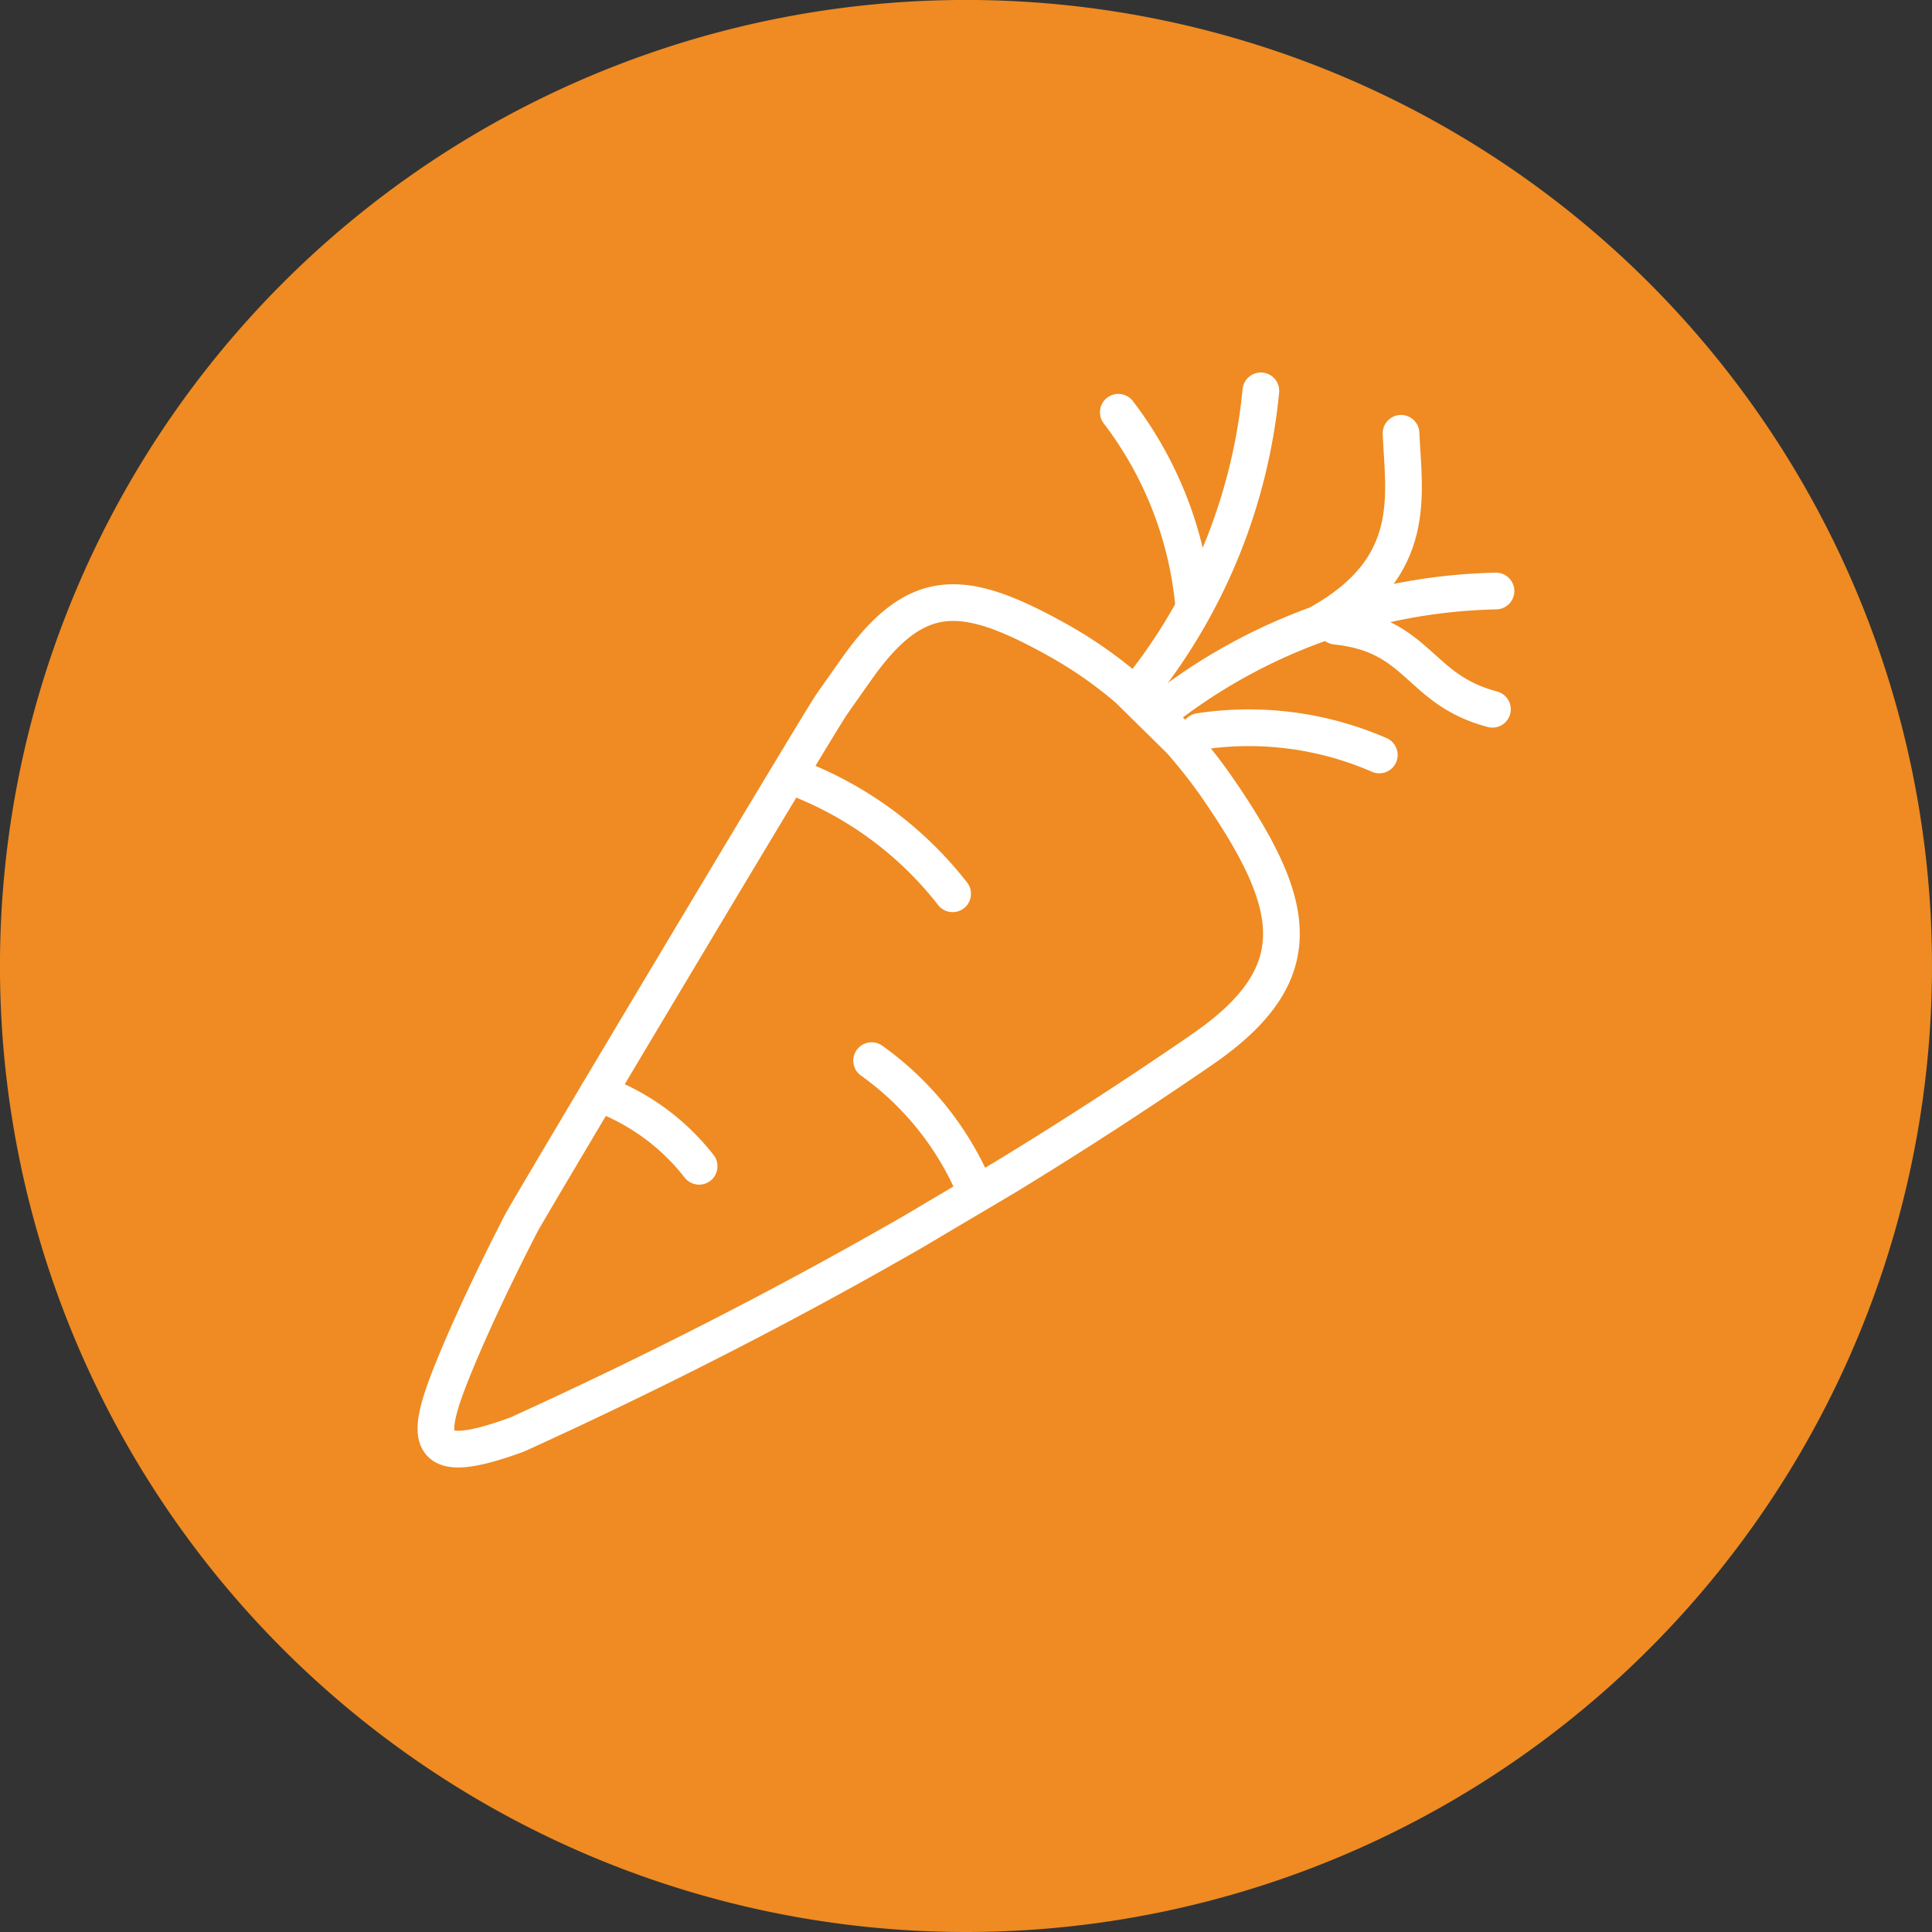 <?xml version="1.0" encoding="UTF-8"?>
<svg xmlns="http://www.w3.org/2000/svg" xmlns:xlink="http://www.w3.org/1999/xlink" id="Group_1249" data-name="Group 1249" width="52.633" height="52.633" viewBox="0 0 52.633 52.633">
  <rect x="0" y="0" width="52.633" height="52.633" fill="#333333" stroke="none"/>
  <defs>
    <clipPath id="clip-path">
      <path id="Path_717" data-name="Path 717" d="M0,30.844H52.633V-21.789H0Z" transform="translate(0 21.789)" fill="none"></path>
    </clipPath>
    <clipPath id="clip-path-2">
      <rect id="Rectangle_27" data-name="Rectangle 27" width="30.078" height="30.032" fill="none" stroke="#fff" stroke-width="1"></rect>
    </clipPath>
  </defs>
  <g id="Group_797" data-name="Group 797" transform="translate(0 0)" clip-path="url(#clip-path)">
    <g id="Group_793" data-name="Group 793" transform="translate(-0.001)">
      <path id="Path_713" data-name="Path 713" d="M15.423,30.844A26.317,26.317,0,1,0-10.895,4.529,26.316,26.316,0,0,0,15.423,30.844" transform="translate(10.895 21.789)" fill="#ef8b22"></path>
    </g>
    <g id="Group_851" data-name="Group 851" transform="translate(11.277 10.047)">
      <g id="Group_843" data-name="Group 843" clip-path="url(#clip-path-2)">
        <path id="Path_744" data-name="Path 744" d="M123.607,132.318a9.9,9.9,0,0,0-4.455-3.23" transform="translate(-108.932 -118.016)" fill="none" stroke="#fff" stroke-linecap="round" stroke-linejoin="round" stroke-width="1"></path>
        <path id="Path_745" data-name="Path 745" d="M17.765,77.106c-.567.866-8.237,13.711-8.451,14.129-.7,1.365-1.275,2.586-1.691,3.574-.96,2.28-1.081,3.148,1.6,2.162,3.655-1.664,7.25-3.491,10.786-5.527l2.5-1.481q2.709-1.65,5.371-3.482c3.005-2.071,2.583-3.946.453-7.059a13.925,13.925,0,0,0-1.059-1.356l-1.422-1.4a11.737,11.737,0,0,0-1.827-1.285c-2.583-1.453-3.878-1.6-5.509.659Q18.146,76.561,17.765,77.106Z" transform="translate(-6.4 -67.942)" fill="none" stroke="#fff" stroke-linecap="round" stroke-linejoin="round" stroke-width="1"></path>
        <path id="Path_746" data-name="Path 746" d="M61.257,232.035a6.117,6.117,0,0,0-2.751-1.995" transform="translate(-53.488 -210.309)" fill="none" stroke="#fff" stroke-linecap="round" stroke-linejoin="round" stroke-width="1"></path>
        <path id="Path_747" data-name="Path 747" d="M148.22,223.367a8.262,8.262,0,0,0-2.849-3.6" transform="translate(-132.902 -200.919)" fill="none" stroke="#fff" stroke-linecap="round" stroke-linejoin="round" stroke-width="1"></path>
        <path id="Path_748" data-name="Path 748" d="M245.333,70.582a15.282,15.282,0,0,0-9.227,3.352" transform="translate(-215.855 -64.528)" fill="none" stroke="#fff" stroke-linecap="round" stroke-linejoin="round" stroke-width="1"></path>
        <path id="Path_749" data-name="Path 749" d="M232.284,14.944A15.385,15.385,0,0,0,235.433,7" transform="translate(-212.361 -6.399)" fill="none" stroke="#fff" stroke-linecap="round" stroke-linejoin="round" stroke-width="1"></path>
        <path id="Path_750" data-name="Path 750" d="M292.809,81.75c2.289.239,2.228,1.729,4.266,2.263" transform="translate(-267.694 -74.738)" fill="none" stroke="#fff" stroke-linecap="round" stroke-linejoin="round" stroke-width="1"></path>
        <path id="Path_751" data-name="Path 751" d="M288.244,25.63c2.664-1.518,2.239-3.474,2.168-5.141" transform="translate(-263.521 -18.732)" fill="none" stroke="#fff" stroke-linecap="round" stroke-linejoin="round" stroke-width="1"></path>
        <path id="Path_752" data-name="Path 752" d="M254.357,114.766a8.9,8.9,0,0,0-4.9-.639" transform="translate(-228.058 -104.246)" fill="none" stroke="#fff" stroke-linecap="round" stroke-linejoin="round" stroke-width="1"></path>
        <path id="Path_753" data-name="Path 753" d="M225.781,19.083a10.2,10.2,0,0,0-2.055-5.282" transform="translate(-204.537 -12.617)" fill="none" stroke="#fff" stroke-linecap="round" stroke-linejoin="round" stroke-width="1"></path>
      </g>
    </g>
  </g>
</svg>

